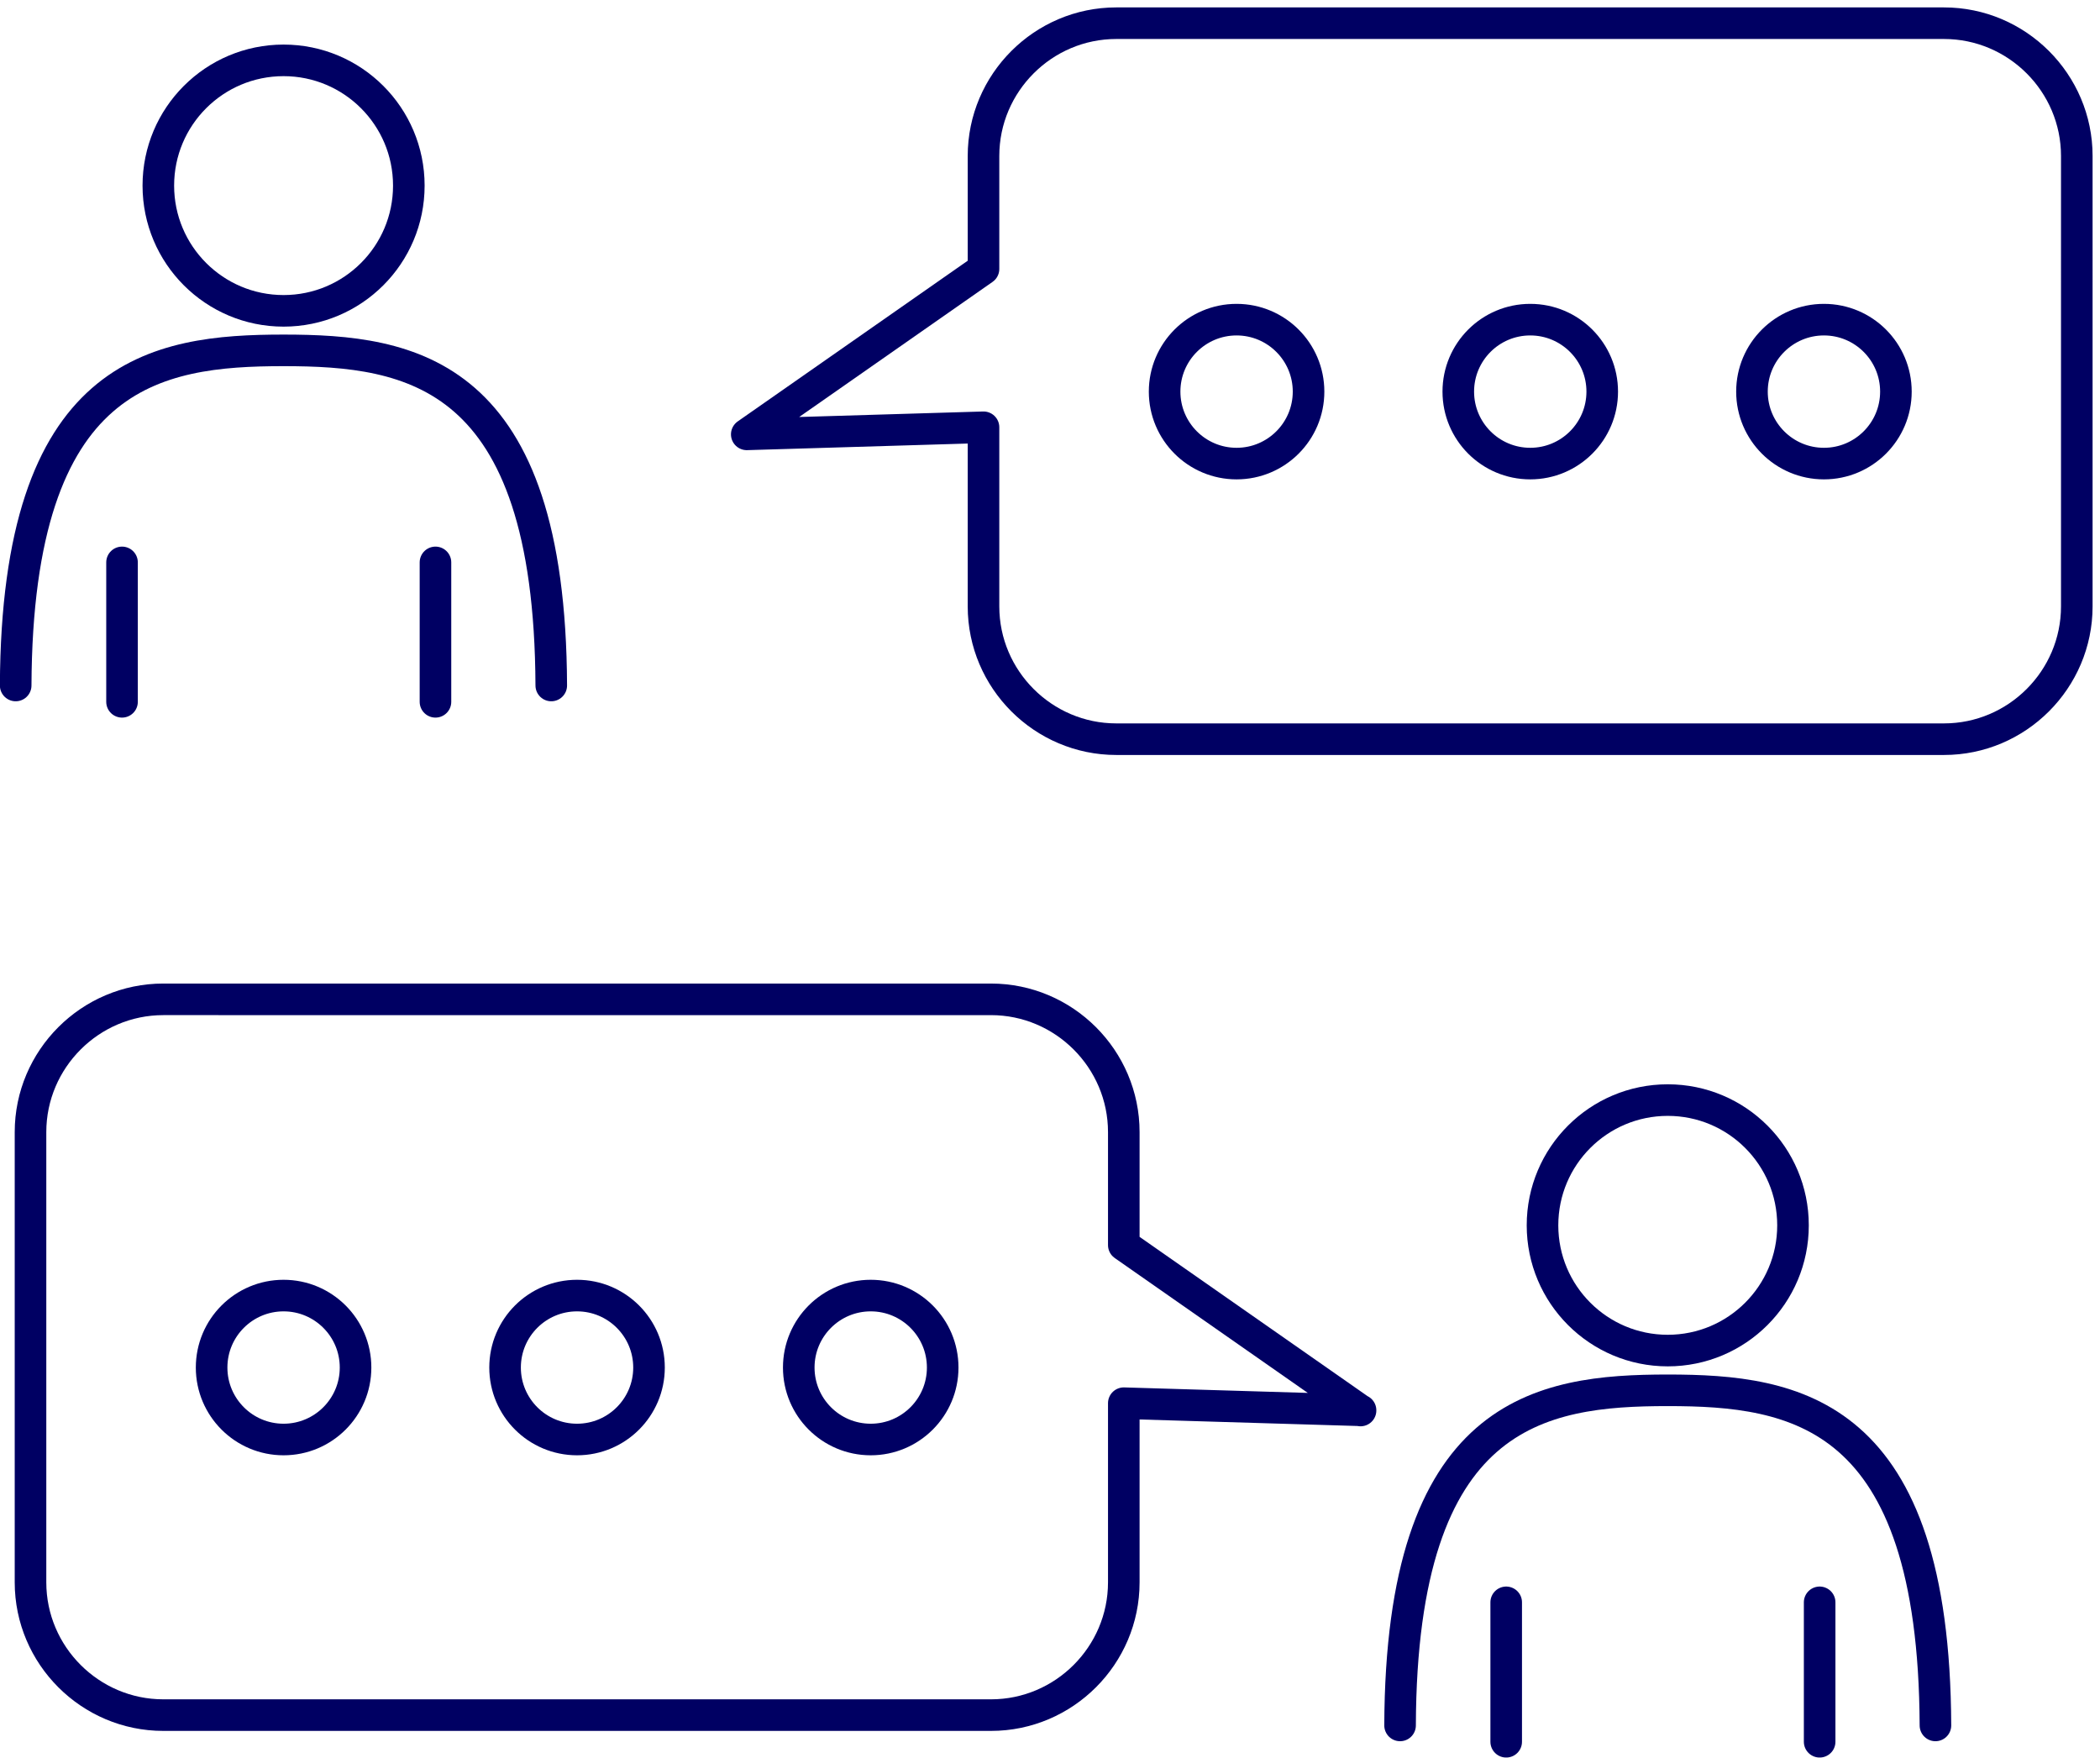 <?xml version="1.0" encoding="UTF-8"?>
<svg id="_レイヤー_2" data-name="レイヤー 2" xmlns="http://www.w3.org/2000/svg" width="97.75" height="81.82" viewBox="0 0 97.75 81.82">
  <defs>
    <style>
      .cls-1 {
        fill: none;
        stroke: #000063;
        stroke-linecap: round;
        stroke-linejoin: round;
        stroke-width: 1.47px;
      }
    </style>
  </defs>
  <g id="txt_ph_obj" data-name="txt ph obj">
    <g>
      <g>
        <path class="cls-1" d="m90.09,80.32c-.06-14.63-6.52-15.6-12.46-15.6s-12.41.97-12.46,15.6"/>
        <path class="cls-1" d="m83.46,57.04c0,3.22-2.61,5.83-5.83,5.83s-5.83-2.61-5.83-5.83,2.61-5.83,5.83-5.83,5.83,2.61,5.83,5.83Z"/>
        <line class="cls-1" x1="70.11" y1="74.59" x2="70.11" y2="81.08"/>
        <line class="cls-1" x1="84.7" y1="74.59" x2="84.7" y2="81.08"/>
      </g>
      <g>
        <path class="cls-1" d="m25.66,31.91c-.06-14.63-6.52-15.6-12.46-15.6S.79,17.28.73,31.91"/>
        <path class="cls-1" d="m19.03,8.64c0,3.22-2.61,5.83-5.83,5.83s-5.83-2.61-5.83-5.83,2.61-5.83,5.83-5.83,5.83,2.61,5.83,5.83Z"/>
        <line class="cls-1" x1="5.68" y1="26.18" x2="5.68" y2="32.67"/>
        <line class="cls-1" x1="20.27" y1="26.18" x2="20.27" y2="32.67"/>
      </g>
      <path class="cls-1" d="m90.49,1.08h-38.53c-3.4,0-6.18,2.78-6.18,6.18v5.26l-11.02,7.7,11.02-.33v8.34c0,3.4,2.78,6.18,6.18,6.18h38.53c3.4,0,6.18-2.78,6.18-6.18V7.26c0-3.4-2.78-6.18-6.18-6.18Z"/>
      <g>
        <path class="cls-1" d="m60.91,18.23c0,1.85-1.5,3.35-3.35,3.35s-3.35-1.5-3.35-3.35,1.5-3.35,3.35-3.35,3.35,1.5,3.35,3.35Z"/>
        <path class="cls-1" d="m74.58,18.23c0,1.85-1.5,3.35-3.35,3.35s-3.35-1.5-3.35-3.35,1.5-3.35,3.35-3.35,3.35,1.5,3.35,3.35Z"/>
        <path class="cls-1" d="m88.25,18.23c0,1.85-1.5,3.35-3.35,3.35s-3.35-1.5-3.35-3.35,1.5-3.35,3.35-3.35,3.35,1.5,3.35,3.35Z"/>
      </g>
      <path class="cls-1" d="m63.33,65.66l-11.02-7.7v-5.26c0-3.4-2.78-6.18-6.18-6.18H7.6c-3.4,0-6.18,2.78-6.18,6.18v20.96c0,3.4,2.78,6.18,6.18,6.18h38.53c3.4,0,6.18-2.78,6.18-6.18v-8.34l11.02.33Z"/>
      <g>
        <path class="cls-1" d="m37.18,63.66c0,1.85,1.5,3.35,3.35,3.35s3.35-1.5,3.35-3.35-1.5-3.35-3.35-3.35-3.35,1.5-3.35,3.35Z"/>
        <path class="cls-1" d="m23.51,63.66c0,1.85,1.5,3.35,3.35,3.35s3.35-1.5,3.35-3.35-1.5-3.35-3.35-3.35-3.35,1.5-3.35,3.35Z"/>
        <path class="cls-1" d="m9.85,63.66c0,1.85,1.5,3.35,3.35,3.35s3.35-1.5,3.35-3.35-1.5-3.35-3.35-3.35-3.35,1.5-3.35,3.35Z"/>
      </g>
    </g>
  </g>
</svg>